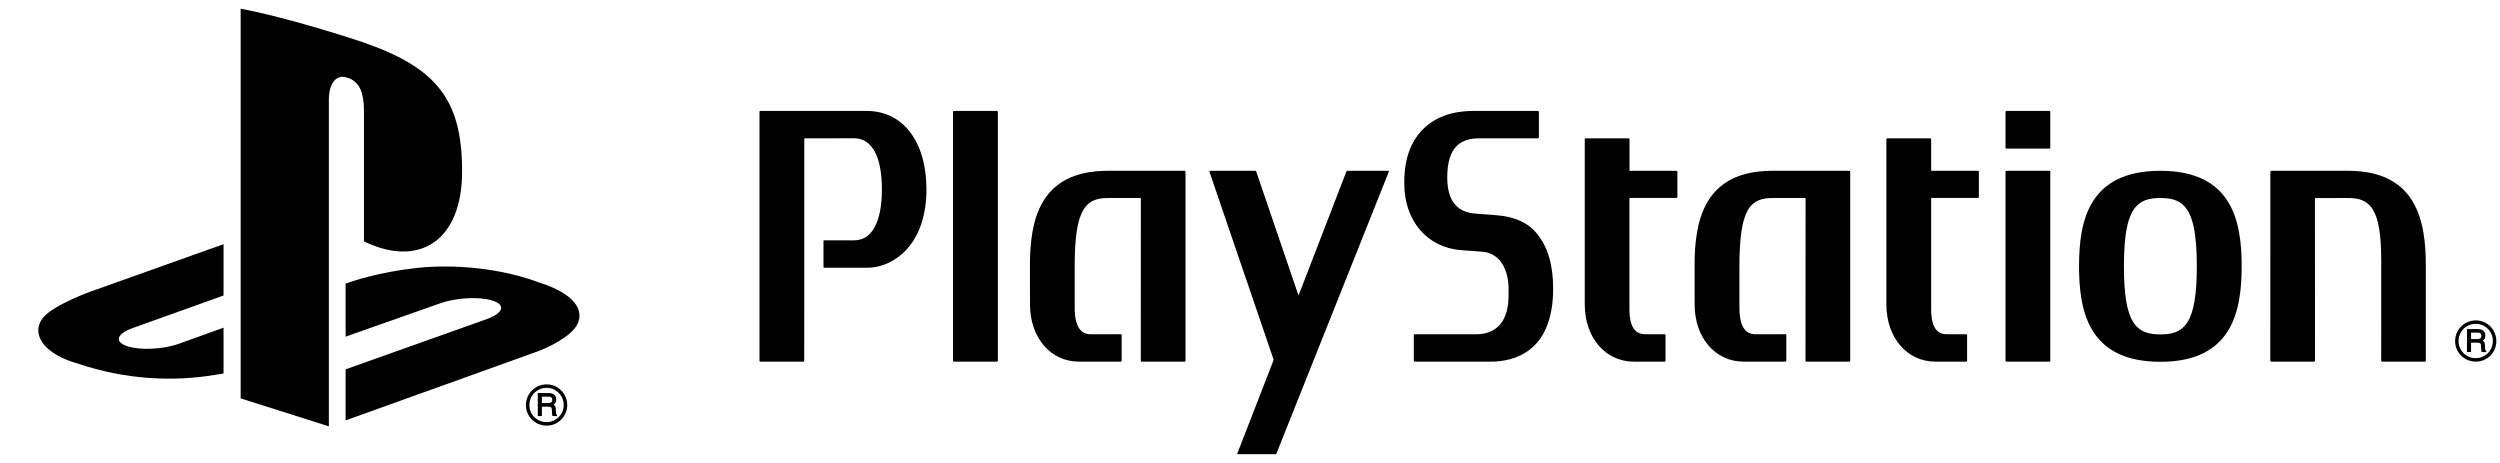 <svg width="81" height="15" viewBox="0 0 81 15" fill="none" xmlns="http://www.w3.org/2000/svg">
<g clip-path="url(#clip0_3977_12382)">
<path d="M7.797 0.282V12.908L10.655 13.813V3.227C10.655 2.728 10.878 2.397 11.235 2.511C11.701 2.64 11.792 3.1 11.792 3.593V7.821C13.571 8.682 14.972 7.82 14.972 5.548C14.972 3.226 14.151 2.192 11.734 1.36C10.781 1.043 9.014 0.507 7.797 0.282Z" fill="black"/>
<path d="M11.198 11.967L15.789 10.333C16.308 10.14 16.388 9.879 15.967 9.742C15.54 9.602 14.778 9.642 14.254 9.83L11.198 10.908V9.188L11.373 9.13C11.373 9.13 12.257 8.817 13.501 8.682C14.743 8.546 16.266 8.7 17.463 9.151C18.811 9.579 18.962 10.204 18.621 10.639C18.275 11.069 17.436 11.38 17.436 11.38L11.198 13.621M2.558 11.793C1.175 11.408 0.945 10.595 1.575 10.124C2.157 9.695 3.148 9.372 3.148 9.372L7.243 7.912V9.574L4.299 10.629C3.777 10.816 3.699 11.078 4.119 11.216C4.547 11.358 5.305 11.32 5.827 11.127L7.243 10.617V12.101C7.151 12.116 7.05 12.131 6.957 12.147C5.546 12.381 4.042 12.285 2.558 11.793ZM17.892 12.952C17.892 12.994 17.881 13.021 17.86 13.035C17.835 13.052 17.803 13.06 17.762 13.06H17.557V12.851H17.774C17.805 12.851 17.828 12.856 17.846 12.863C17.876 12.878 17.892 12.908 17.892 12.952M18.04 13.432C18.03 13.429 18.022 13.419 18.016 13.402C18.013 13.383 18.011 13.364 18.011 13.345L18.008 13.25C18.006 13.206 17.998 13.172 17.979 13.152C17.97 13.136 17.954 13.125 17.938 13.114C17.959 13.096 17.977 13.077 17.993 13.056C18.012 13.026 18.022 12.986 18.022 12.943C18.022 12.856 17.985 12.794 17.912 12.76C17.875 12.744 17.828 12.734 17.771 12.734H17.424V13.48H17.557V13.177H17.758C17.796 13.177 17.821 13.181 17.839 13.187C17.864 13.203 17.878 13.227 17.88 13.269L17.886 13.385C17.888 13.415 17.89 13.432 17.892 13.446L17.901 13.472L17.904 13.48H18.049V13.438M17.153 13.124C17.153 12.972 17.21 12.832 17.314 12.729C17.42 12.624 17.562 12.565 17.711 12.566C17.859 12.566 17.998 12.623 18.102 12.729C18.207 12.832 18.264 12.972 18.264 13.124C18.264 13.271 18.206 13.411 18.102 13.515C17.998 13.619 17.858 13.677 17.711 13.677C17.563 13.678 17.42 13.62 17.314 13.516C17.263 13.465 17.222 13.403 17.194 13.336C17.167 13.269 17.152 13.197 17.153 13.124ZM17.711 13.791C17.89 13.791 18.056 13.721 18.182 13.596C18.307 13.469 18.378 13.303 18.378 13.124C18.378 13.036 18.361 12.949 18.328 12.867C18.294 12.786 18.245 12.712 18.182 12.65C18.121 12.588 18.047 12.538 17.967 12.504C17.886 12.471 17.799 12.454 17.711 12.454C17.34 12.454 17.04 12.754 17.04 13.124C17.04 13.303 17.109 13.469 17.234 13.596C17.361 13.721 17.533 13.791 17.711 13.791ZM28.086 3.595L24.634 3.594C24.627 3.594 24.62 3.596 24.616 3.601C24.611 3.605 24.608 3.611 24.608 3.618V11.692C24.608 11.705 24.619 11.717 24.634 11.717H26.033L26.057 11.692L26.059 4.494L26.067 4.483L27.669 4.48C28.252 4.48 28.573 5.067 28.573 6.133C28.573 7.198 28.252 7.787 27.669 7.787L26.705 7.786C26.691 7.786 26.681 7.797 26.681 7.811V8.649C26.681 8.665 26.691 8.675 26.705 8.675H28.086C28.573 8.675 29.05 8.449 29.394 8.061C29.802 7.601 30.017 6.936 30.017 6.14C30.017 4.596 29.263 3.595 28.086 3.595ZM32.305 3.594H30.905C30.889 3.594 30.878 3.605 30.878 3.618V11.692C30.878 11.705 30.889 11.717 30.905 11.717H32.305L32.331 11.692V3.618L32.305 3.594ZM38.411 5.559C38.411 5.545 38.398 5.534 38.384 5.534H35.891C33.656 5.534 33.37 7.175 33.37 8.617L33.372 9.864C33.372 10.938 34.039 11.717 34.957 11.717H36.317L36.342 11.692V10.855C36.342 10.842 36.33 10.829 36.317 10.829L35.345 10.831C35.122 10.826 34.82 10.732 34.82 9.962V8.616C34.819 7.721 34.903 7.149 35.088 6.823C35.289 6.464 35.606 6.416 35.891 6.416H36.954L36.963 6.428L36.962 11.692C36.962 11.705 36.972 11.717 36.987 11.717H38.385C38.398 11.717 38.411 11.705 38.411 11.692M48.481 6.973L47.792 6.92C47.275 6.875 46.891 6.589 46.891 5.742C46.891 4.753 47.334 4.482 47.926 4.482H49.835L49.86 4.458V3.618L49.835 3.594H49.795L47.727 3.594C46.425 3.594 45.499 4.359 45.499 5.884V5.95C45.499 7.153 46.239 8.021 47.342 8.105L48.028 8.156C48.552 8.196 48.878 8.664 48.878 9.374V9.574C48.878 10.018 48.767 10.831 47.814 10.831H45.832C45.825 10.831 45.819 10.834 45.814 10.838C45.809 10.843 45.807 10.85 45.807 10.856V11.692L45.832 11.717H48.293C49.052 11.717 50.322 11.41 50.322 9.346C50.322 8.598 50.152 8.008 49.807 7.582C49.514 7.216 49.079 7.018 48.481 6.973ZM59.947 5.559C59.947 5.552 59.944 5.546 59.94 5.541C59.935 5.537 59.929 5.534 59.922 5.534H57.423C55.193 5.534 54.904 7.175 54.904 8.617L54.906 9.864C54.906 10.938 55.572 11.717 56.495 11.717H57.851L57.877 11.692V10.855C57.877 10.849 57.874 10.842 57.869 10.837C57.864 10.833 57.858 10.83 57.851 10.829L56.879 10.831C56.656 10.826 56.358 10.732 56.357 9.962V8.616C56.357 7.721 56.441 7.149 56.622 6.823C56.824 6.464 57.143 6.416 57.423 6.416H58.49L58.501 6.428L58.498 11.692C58.498 11.705 58.51 11.717 58.524 11.717H59.923C59.937 11.717 59.947 11.705 59.947 11.692M54.322 5.534H52.804L52.796 5.525V4.507C52.796 4.494 52.785 4.482 52.771 4.482H51.373C51.358 4.482 51.346 4.494 51.346 4.507V9.865C51.346 10.938 52.015 11.717 52.936 11.717H53.938C53.952 11.717 53.963 11.705 53.963 11.692V10.856C53.963 10.842 53.952 10.83 53.938 10.83H53.323C53.165 10.827 52.796 10.819 52.794 10.029V6.422L52.803 6.414C53.268 6.416 54.322 6.414 54.322 6.414L54.347 6.391V5.559C54.347 5.553 54.345 5.546 54.34 5.542C54.335 5.537 54.329 5.534 54.322 5.534ZM64.09 5.534H62.58L62.57 5.525V4.507L62.547 4.482H61.145C61.138 4.482 61.132 4.485 61.127 4.49C61.122 4.494 61.12 4.501 61.119 4.507V9.865C61.119 10.938 61.787 11.717 62.708 11.717H63.709C63.712 11.717 63.716 11.716 63.719 11.715C63.722 11.714 63.724 11.712 63.727 11.71C63.729 11.707 63.731 11.705 63.732 11.702C63.733 11.699 63.734 11.695 63.734 11.692V10.856C63.734 10.842 63.724 10.83 63.709 10.83H63.094C62.936 10.827 62.57 10.819 62.57 10.029V6.422L62.578 6.414C63.04 6.416 64.09 6.414 64.09 6.414L64.115 6.391V5.559C64.115 5.553 64.112 5.546 64.108 5.542C64.103 5.537 64.097 5.534 64.09 5.534ZM66.403 5.534H65.004C64.998 5.534 64.991 5.537 64.987 5.542C64.982 5.546 64.979 5.553 64.979 5.559V11.692L65.004 11.717H66.403C66.406 11.717 66.409 11.717 66.413 11.715C66.416 11.714 66.418 11.712 66.421 11.71C66.423 11.708 66.425 11.705 66.427 11.702C66.428 11.699 66.429 11.695 66.429 11.692V5.559C66.429 5.556 66.428 5.552 66.427 5.549C66.425 5.546 66.424 5.543 66.421 5.541C66.419 5.539 66.416 5.537 66.413 5.536C66.41 5.535 66.406 5.534 66.403 5.534ZM66.403 3.594H65.004L64.979 3.618V4.791C64.979 4.805 64.991 4.815 65.004 4.815H66.403C66.418 4.815 66.429 4.805 66.429 4.791V3.618C66.429 3.605 66.418 3.594 66.403 3.594ZM76.079 5.534H73.583C73.577 5.534 73.57 5.537 73.566 5.542C73.561 5.546 73.559 5.553 73.559 5.559L73.558 11.692L73.581 11.717H74.983L75.006 11.692L75.004 6.427L75.014 6.417L76.078 6.416C76.366 6.416 76.682 6.462 76.884 6.795C77.069 7.096 77.152 7.625 77.152 8.454C77.153 8.49 77.151 11.692 77.151 11.692C77.151 11.705 77.162 11.717 77.176 11.717H78.571C78.586 11.717 78.597 11.705 78.597 11.692V8.616C78.597 7.175 78.309 5.534 76.079 5.534ZM70.882 10.424C70.662 10.786 70.313 10.835 69.996 10.835C69.682 10.835 69.331 10.786 69.109 10.424C68.908 10.097 68.815 9.526 68.815 8.624V8.617C68.815 7.554 68.946 6.949 69.239 6.661C69.414 6.487 69.641 6.416 69.996 6.416C70.356 6.416 70.58 6.487 70.755 6.661C71.046 6.949 71.177 7.556 71.177 8.624C71.177 9.527 71.084 10.099 70.882 10.424ZM69.996 5.534C67.659 5.534 67.361 7.183 67.361 8.624C67.361 10.068 67.659 11.722 69.996 11.722C72.332 11.722 72.63 10.068 72.63 8.624C72.63 7.183 72.332 5.534 69.996 5.534ZM39.2 5.534L39.184 5.558L41.259 11.635C41.263 11.649 41.263 11.67 41.258 11.683L40.09 14.692C40.085 14.706 40.091 14.717 40.105 14.717H41.322C41.33 14.717 41.337 14.714 41.343 14.71C41.35 14.705 41.355 14.699 41.358 14.692L45 5.558C45.005 5.544 44.999 5.534 44.985 5.534H43.657C43.65 5.534 43.643 5.537 43.636 5.541C43.63 5.546 43.626 5.552 43.623 5.558L42.081 9.552H42.064L40.702 5.559C40.699 5.544 40.683 5.534 40.669 5.534M80.396 10.879C80.396 10.92 80.385 10.946 80.364 10.962C80.34 10.979 80.307 10.986 80.267 10.986H80.062V10.777H80.278C80.309 10.777 80.333 10.782 80.35 10.79C80.38 10.805 80.396 10.834 80.396 10.879ZM80.544 11.359C80.534 11.355 80.526 11.345 80.52 11.328C80.518 11.31 80.516 11.291 80.516 11.272L80.513 11.178C80.511 11.132 80.503 11.098 80.483 11.079C80.474 11.062 80.458 11.051 80.443 11.04C80.463 11.022 80.482 11.003 80.498 10.982C80.516 10.952 80.526 10.914 80.526 10.871C80.526 10.782 80.489 10.721 80.416 10.687C80.379 10.671 80.333 10.661 80.276 10.661H79.93V11.406H80.062V11.102H80.263C80.3 11.102 80.326 11.108 80.343 11.114C80.368 11.13 80.382 11.154 80.384 11.195L80.391 11.312C80.392 11.341 80.394 11.359 80.396 11.371L80.405 11.398L80.408 11.406H80.553V11.363M79.657 11.051C79.657 10.898 79.714 10.759 79.819 10.654C79.925 10.55 80.067 10.492 80.215 10.492C80.363 10.492 80.502 10.55 80.606 10.654C80.712 10.759 80.769 10.898 80.769 11.051C80.769 11.356 80.52 11.604 80.215 11.604C80.067 11.604 79.925 11.546 79.819 11.443C79.768 11.391 79.727 11.33 79.699 11.263C79.671 11.196 79.657 11.123 79.657 11.051ZM80.215 11.717C80.394 11.717 80.561 11.647 80.688 11.523C80.812 11.397 80.882 11.227 80.882 11.051C80.882 10.873 80.813 10.702 80.688 10.576C80.626 10.514 80.552 10.464 80.471 10.431C80.39 10.397 80.303 10.38 80.215 10.381C80.127 10.381 80.04 10.398 79.959 10.432C79.877 10.465 79.803 10.515 79.741 10.577C79.679 10.639 79.63 10.713 79.596 10.794C79.563 10.876 79.545 10.963 79.546 11.051C79.546 11.229 79.614 11.396 79.74 11.523C79.866 11.647 80.037 11.717 80.215 11.717Z" fill="black"/>
</g>
<defs>
<clipPath id="clip0_3977_12382">
<rect width="80" height="14.496" fill="white" transform="translate(0.945 0.252)"/>
</clipPath>
</defs>
</svg>
